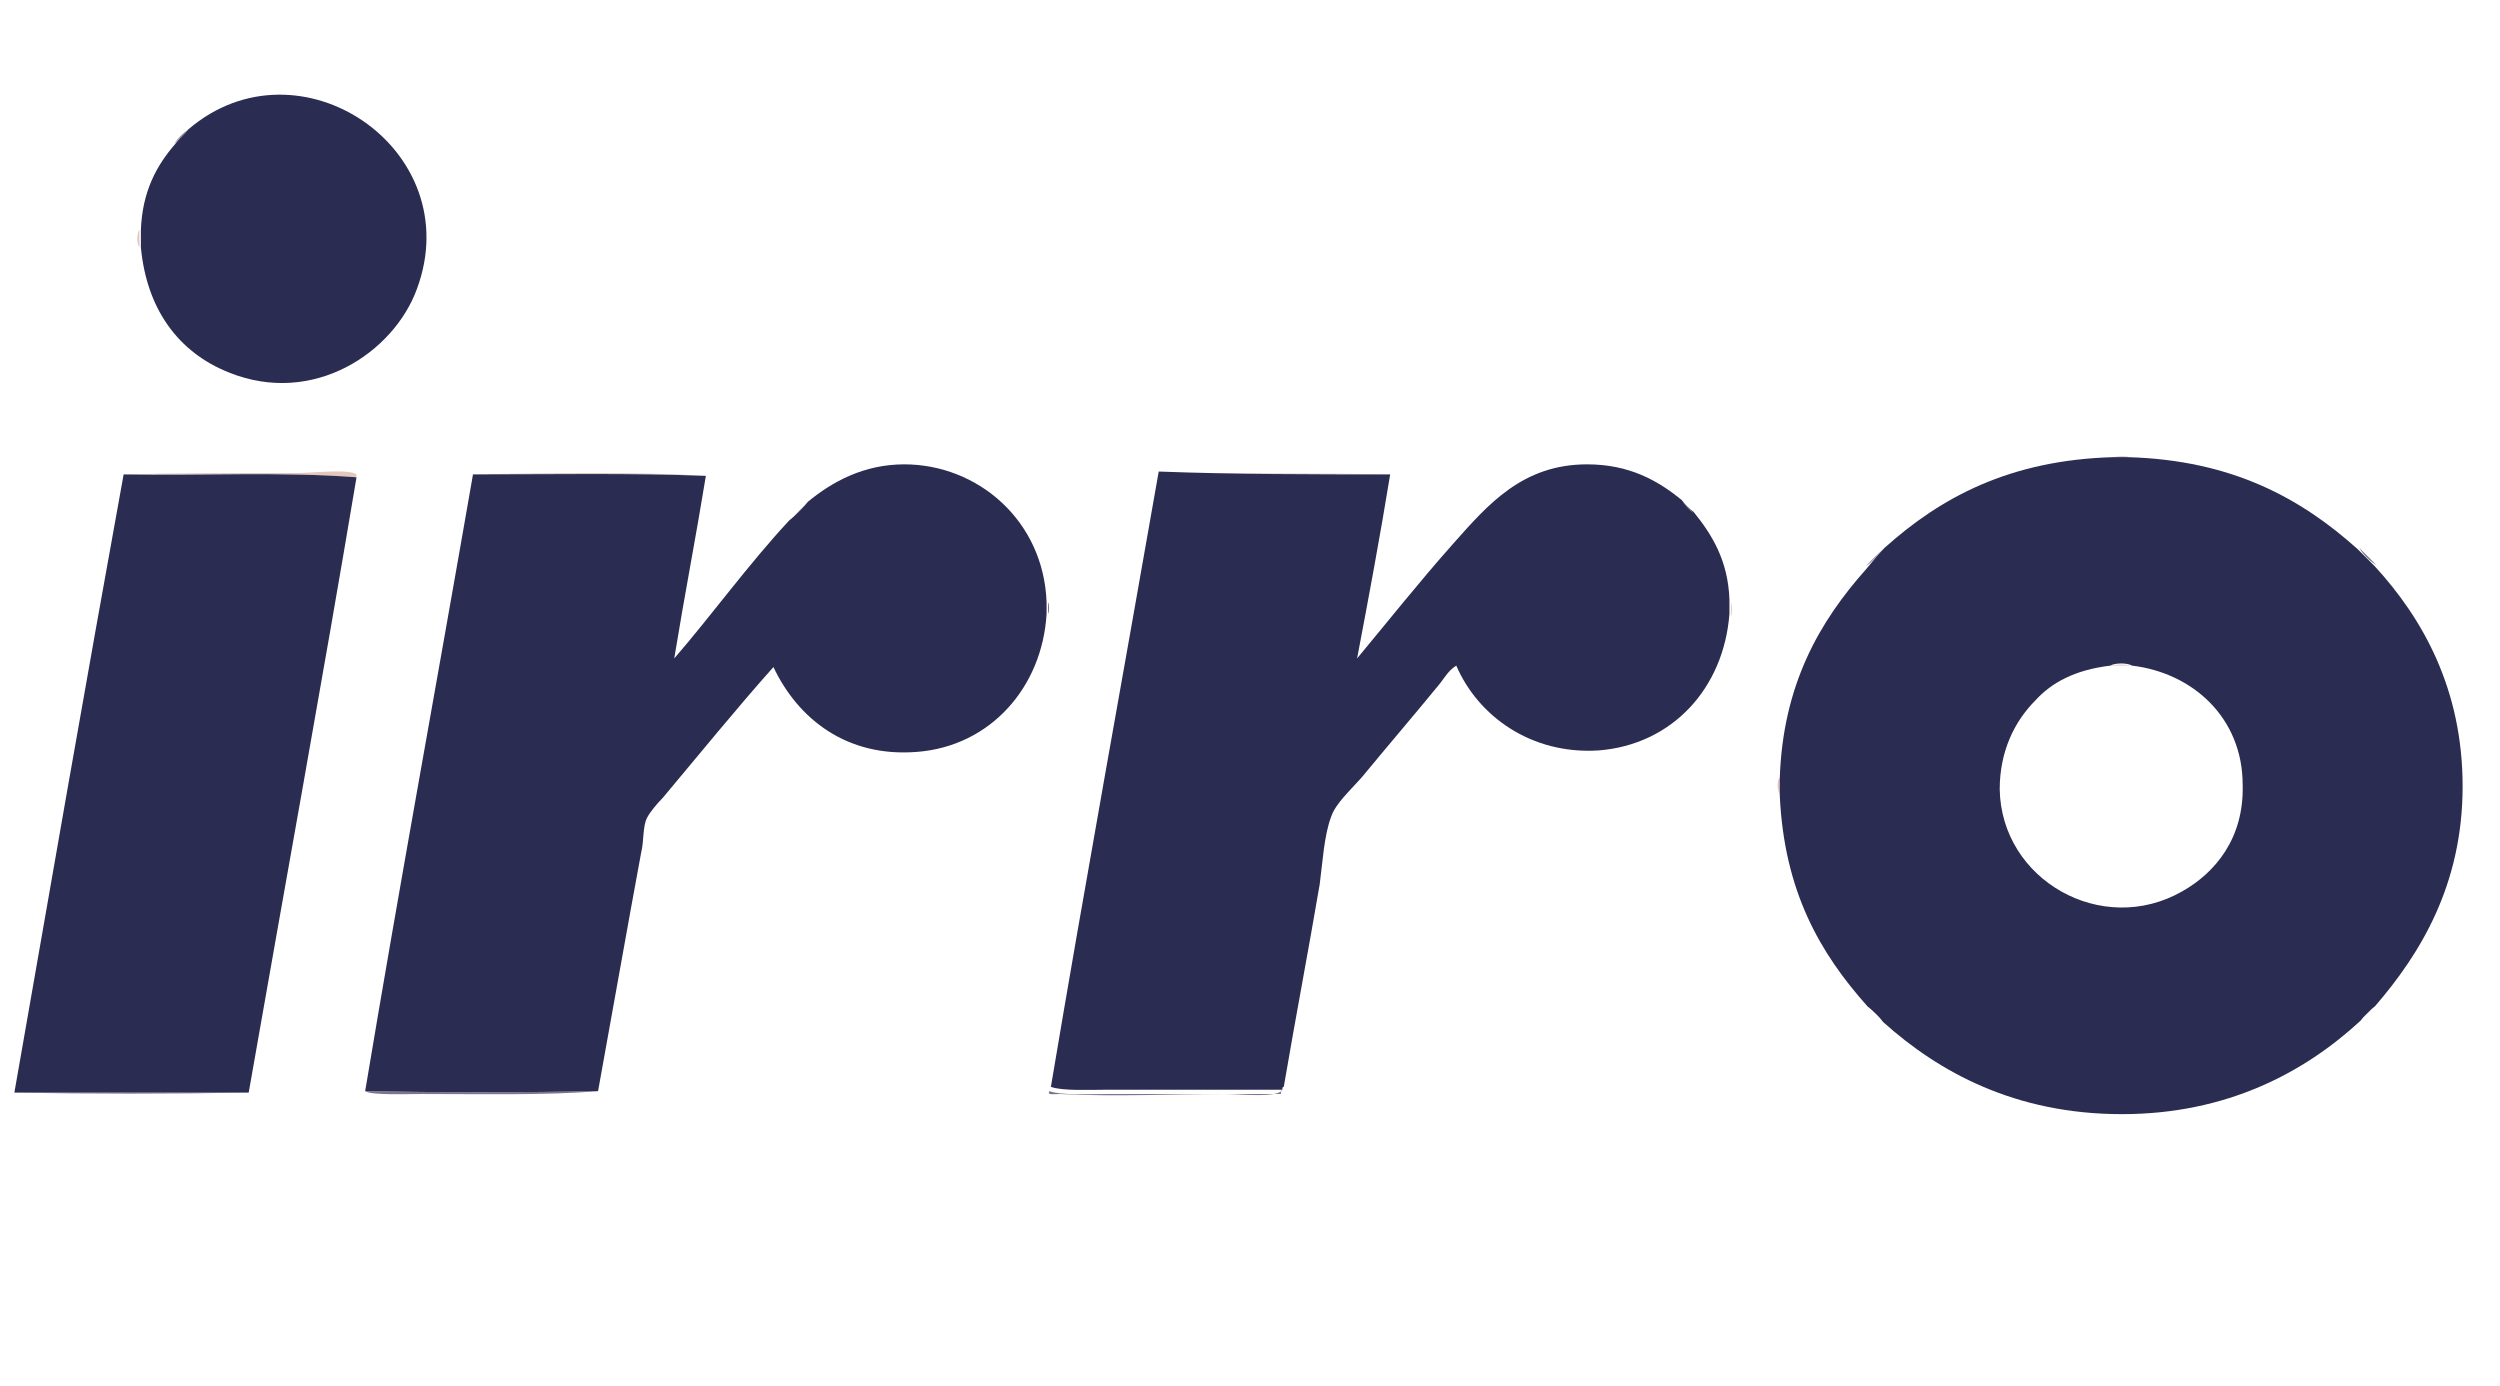 <?xml version="1.0" encoding="utf-8"?>
<!-- Generator: Adobe Illustrator 24.1.2, SVG Export Plug-In . SVG Version: 6.00 Build 0)  -->
<svg version="1.1" id="Ebene_1" xmlns="http://www.w3.org/2000/svg" xmlns:xlink="http://www.w3.org/1999/xlink" x="0px" y="0px"
	 viewBox="0 0 173.9 96.4" style="enable-background:new 0 0 173.9 96.4;" xml:space="preserve">
<style type="text/css">
	.st0{fill-rule:evenodd;clip-rule:evenodd;fill:#E4C6BD;}
	.st1{fill-rule:evenodd;clip-rule:evenodd;fill:#7D758D;}
	.st2{fill-rule:evenodd;clip-rule:evenodd;fill:#2A2C51;}
</style>
<g>
	<g>
		<path class="st0" d="M9.7,16c0,0.4,0,0.8,0,1.2C9.5,17,9.5,16.2,9.7,16z"/>
		<path class="st0" d="M147.1,31.8c0.2-0.1,0.8-0.1,1,0C147.7,31.8,147.4,31.8,147.1,31.8z"/>
		<path class="st0" d="M80.4,33c5.2-0.1,11-0.1,16.2,0C91.3,33,85.9,33,80.4,33z"/>
		<path class="st0" d="M120.4,41.9c0.1,0.2,0.1,0.8,0,1C120.4,42.5,120.4,42.2,120.4,41.9z"/>
		<path class="st1" d="M72.9,41.9c0.1,0.1,0.1,0.7,0,0.8C72.9,42.5,72.9,42.2,72.9,41.9z"/>
		<path class="st0" d="M123.8,54.1c0,0.4,0,0.7,0,1.1C123.6,55,123.6,54.2,123.8,54.1z"/>
		<path class="st1" d="M17.2,76C12,76.1,6.2,76.1,1,76C6.4,76,11.8,76,17.2,76z"/>
		<path class="st1" d="M12.1,10c0.3-0.4,0.6-0.7,1-1C12.8,9.4,12.4,9.7,12.1,10z"/>
		<path class="st1" d="M129.8,39.4c0.4-0.5,0.9-0.9,1.4-1.4C130.7,38.5,130.3,39,129.8,39.4z"/>
		<path class="st1" d="M129.8,69.8c0.4,0.3,0.8,0.7,1.1,1.1C130.6,70.6,130.2,70.3,129.8,69.8z"/>
		<path class="st1" d="M164.2,70.9c0.3-0.4,0.6-0.7,1-1C164.9,70.3,164.6,70.6,164.2,70.9z"/>
		<path class="st1" d="M164.1,38.1c0.4,0.4,0.8,0.8,1.2,1.2C164.8,39,164.4,38.6,164.1,38.1z"/>
		<path class="st1" d="M55,36.2c0.4-0.5,0.8-0.9,1.3-1.3C55.8,35.4,55.4,35.8,55,36.2z"/>
		<path class="st0" d="M32.9,33c5.1-0.1,11.4-0.2,16.2,0.1C43.9,32.9,38.3,33.1,32.9,33z"/>
		<path class="st2" d="M96.7,33c-0.7,4.3-1.5,8.6-2.3,12.8c2-2.4,4.3-5.3,6.7-8c2.4-2.7,4.8-5.5,9.3-5.5c2.9,0,4.9,1.1,6.6,2.5
			c0.2,0.3,0.5,0.6,0.8,0.8c1.3,1.6,2.4,3.4,2.5,6.1c0,0.3,0,0.7,0,1c-0.4,5.2-4,9.1-9.1,9.5c-4.7,0.3-8.4-2.4-9.9-5.9
			c-0.5,0.3-0.8,0.8-1.1,1.2c-1.8,2.2-3.6,4.3-5.5,6.6c-0.8,0.9-1.8,1.8-2.1,2.7c-0.5,1.3-0.6,3.2-0.8,4.7
			c-0.8,4.7-1.7,9.4-2.5,14.1c-0.1,0-0.1,0.1-0.1,0.2c-3.9,0-8.1,0-12.1,0c-1.3,0-3.2,0.1-4-0.2c2.4-14.3,5-28.5,7.5-42.8
			C85.9,33,91.3,33,96.7,33z"/>
		<path class="st1" d="M117,34.9c0.3,0.3,0.6,0.5,0.8,0.8C117.5,35.5,117.3,35.2,117,34.9z"/>
		<path class="st1" d="M25.4,75.9c5.2,0.1,11,0.1,16.2,0c-3.5,0.3-8.1,0.2-12.3,0.2C28.3,76.1,25.8,76.2,25.4,75.9z"/>
		<path class="st1" d="M89.2,75.8L89.2,75.8c-0.3,0.6-2.9,0.3-4,0.3c-3.9,0-7.5,0.2-11.5,0c-0.4,0-0.9,0.1-0.7-0.2
			c0.8,0.3,2.7,0.2,4,0.2c4.1,0,8.3,0,12.1,0C89.1,75.9,89.1,75.8,89.2,75.8z"/>
		<path class="st0" d="M8.6,33c3.6-0.1,8-0.1,12.2-0.1c0.9,0,3.5-0.3,4,0.1c0,0,0,0.2-0.1,0.2C19.6,32.8,13.9,33.1,8.6,33z"/>
		<path class="st0" d="M146.8,46.3c0.3-0.1,1.1-0.1,1.4,0C147.8,46.3,147.3,46.3,146.8,46.3z"/>
		<path class="st2" d="M13.1,9c7.7-6.6,19.5,1.4,15.9,11.1c-1.6,4.4-7.2,8.2-13.1,5.8c-3.5-1.4-5.7-4.4-6.1-8.7c0-0.4,0-0.8,0-1.2
			c0.1-2.7,1.1-4.5,2.4-6C12.4,9.7,12.8,9.4,13.1,9z"/>
		<path class="st2" d="M131.1,38.1c3.9-3.5,8.7-6.1,15.9-6.3c0.3,0,0.7,0,1,0c7.3,0.2,12.1,2.9,16,6.4c0.4,0.4,0.8,0.8,1.2,1.2
			c3.3,3.6,6.1,8.5,6.1,15.3s-2.9,11.6-6.1,15.3c-0.4,0.3-0.7,0.6-1,1c-3.9,3.6-9.3,6.5-16.6,6.5c-7.4,0-12.7-2.9-16.6-6.4
			c-0.3-0.4-0.7-0.8-1.1-1.1c-3.3-3.7-5.8-8-6.1-14.7c0-0.4,0-0.7,0-1.1c0.2-6.6,2.8-11,6-14.6C130.3,39,130.7,38.5,131.1,38.1z
			 M146.8,46.3c-2.5,0.3-4.1,1.2-5.2,2.4c-1.5,1.5-2.5,3.6-2.5,6.2c0.1,6.3,7.1,10.3,12.7,7.1c2.3-1.3,4.3-3.7,4.2-7.4
			c0-4.7-3.5-7.8-7.7-8.3C148,46.1,147.1,46.1,146.8,46.3z"/>
		<path class="st2" d="M56.2,34.9c1.7-1.4,3.9-2.6,6.7-2.6c5.1,0,9.7,3.9,9.9,9.6c0,0.3,0,0.6,0,0.8c-0.3,5.1-3.9,9.2-9,9.6
			c-4.9,0.4-8.3-2.3-10-5.9c-2.5,2.8-5.1,6-7.7,9.1c-0.4,0.4-0.9,1-1.1,1.4c-0.3,0.6-0.2,1.6-0.4,2.4c-1,5.4-2,11.1-3,16.6
			c-5.2,0.1-11,0.1-16.2,0c2.4-14.4,5-28.5,7.5-42.9c5.4,0,11-0.1,16.2,0.1c-0.7,4.3-1.5,8.4-2.2,12.7c2.6-3,5.2-6.6,8-9.6
			C55.4,35.8,55.8,35.4,56.2,34.9z"/>
		<path class="st2" d="M8.6,33c5.3,0.1,11-0.2,16.2,0.2c-2.4,14.3-5,28.5-7.5,42.8C11.8,76,6.4,76,1,76C3.5,61.7,6,47.3,8.6,33z"/>
	</g>
</g>
</svg>
